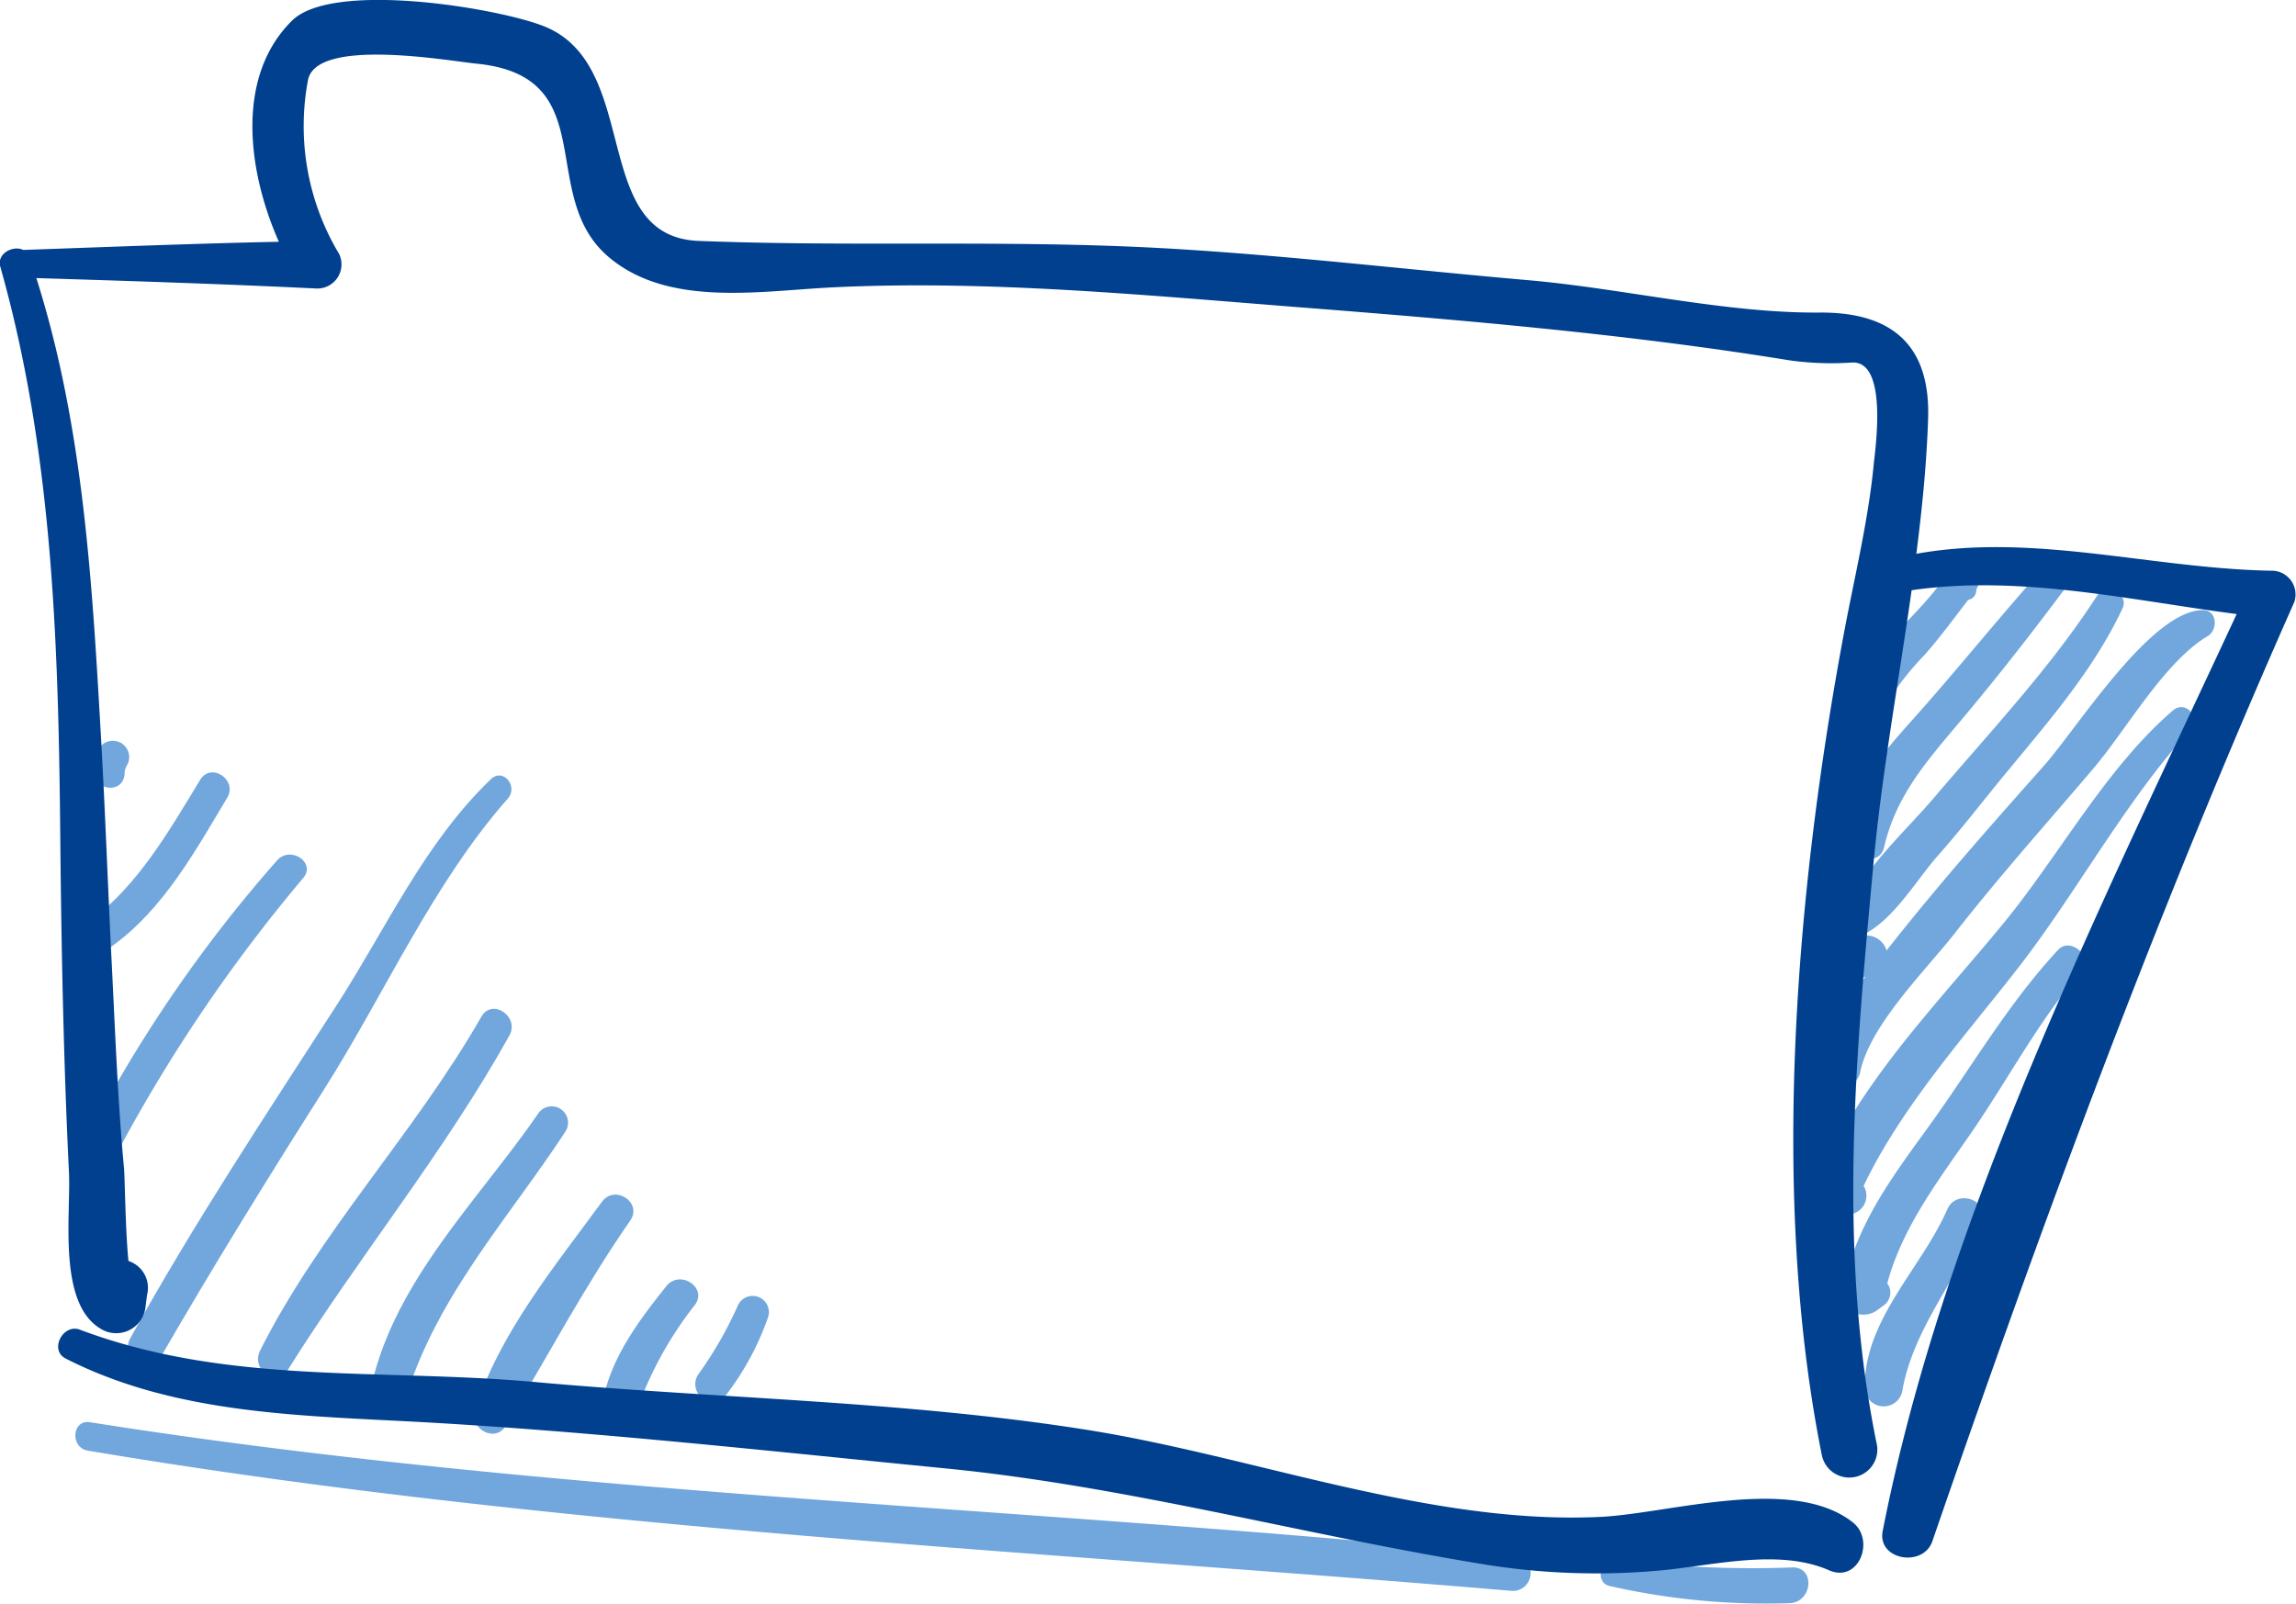 <svg xmlns="http://www.w3.org/2000/svg" width="117.257" height="81.922" viewBox="0 0 117.257 81.922"><defs><style>.a{fill:#71a7dc;}.b{fill:#00408f;}</style></defs><g transform="translate(-1057.141 -2647.182)"><path class="a" d="M525.14,174.927c-.605.131-.845.578-1.211,1.049-.668.858-1.448,1.627-2.189,2.421a11.626,11.626,0,0,0-2.835,4.315.872.872,0,0,0,1.649.567,15.313,15.313,0,0,1,2.7-3.829c.8-.9,1.5-1.869,2.233-2.814a.5.5,0,0,0,.406-.416l.015-.13A.765.765,0,0,0,525.14,174.927Z" transform="translate(632.17 2501.192)"/><path class="a" d="M519.448,188.887c.043.93,1.5,1.446,1.75.361.6-2.6,2.164-4.369,3.84-6.36,1.979-2.352,3.893-4.806,5.722-7.276.5-.672-.545-1.608-1.115-.974a5.73,5.73,0,0,1-.889.886.606.606,0,0,0-.194.343c-2.008,2.295-3.927,4.666-5.961,6.938C521.084,184.5,519.337,186.479,519.448,188.887Z" transform="translate(632.17 2501.192)"/><path class="a" d="M519.974,200.749c.491-2.4,3.368-5.218,4.813-7.066,2.259-2.889,4.709-5.631,7.084-8.424,1.692-1.989,3.631-5.454,5.84-6.769.543-.323.508-1.342-.255-1.333-2.66.031-6.409,6.048-8.117,7.967-2.744,3.085-5.471,6.171-8.02,9.42a1.089,1.089,0,0,0-1.4-.709c1.675-.69,2.885-2.856,4.043-4.162,1.12-1.263,2.154-2.608,3.225-3.913,2.264-2.759,4.655-5.44,6.181-8.691.359-.765-.859-1.329-1.3-.645-2.383,3.688-5.411,6.887-8.247,10.224-2.039,2.4-4.846,4.669-5.2,7.975a1.094,1.094,0,0,0,.714,1.085l.329.162a.761.761,0,0,0,.578.016c-1.215,1.476-2.49,3.056-2.381,4.979C517.932,202.187,519.756,201.817,519.974,200.749Z" transform="translate(632.17 2501.192)"/><path class="a" d="M518.912,208.134l.589-.119a.957.957,0,0,0,.645-1.445c1.916-4.009,5.11-7.571,7.814-11.036,3.05-3.906,5.54-8.611,8.859-12.242.569-.622-.217-1.58-.886-1-3.4,2.923-5.767,7.347-8.611,10.823-3.4,4.155-7.75,8.509-9.644,13.593A1.1,1.1,0,0,0,518.912,208.134Z" transform="translate(632.17 2501.192)"/><path class="a" d="M530.083,194.51c-2.56,2.749-4.408,5.979-6.6,9.008-1.924,2.66-3.877,5.231-4.4,8.543-.157,1,1.075,1.36,1.744.868l.342-.253a.794.794,0,0,0,.185-1.126c.781-2.9,2.643-5.3,4.326-7.748,1.893-2.754,3.416-5.689,5.615-8.23C531.9,194.877,530.71,193.836,530.083,194.51Z" transform="translate(632.17 2501.192)"/><path class="a" d="M524.418,207.771c-1.309,3-4.226,5.605-4.215,9.06a.969.969,0,0,0,1.931.145c.594-3.214,2.821-5.638,4.005-8.613C526.577,207.263,524.882,206.707,524.418,207.771Z" transform="translate(632.17 2501.192)"/><path class="a" d="M450.042,185.792c-3.391,3.253-5.328,7.586-7.848,11.5-3.626,5.624-7.323,11.193-10.565,17.052-.565,1.02.928,2.045,1.523,1.015,2.68-4.634,5.489-9.184,8.358-13.7,3.087-4.864,5.578-10.557,9.4-14.878C451.45,186.162,450.667,185.192,450.042,185.792Z" transform="translate(632.17 2501.192)"/><path class="a" d="M449.552,197.93c-3.386,5.929-8.236,10.951-11.3,17.057-.483.962.828,1.925,1.435.956,3.621-5.776,7.982-11.1,11.3-17.056C451.523,197.925,450.106,196.959,449.552,197.93Z" transform="translate(632.17 2501.192)"/><path class="a" d="M452.453,202.878c-2.97,4.316-7.088,8.3-8.419,13.513-.3,1.163,1.4,1.786,1.785.615,1.653-5.01,5.178-8.863,8.021-13.2A.834.834,0,0,0,452.453,202.878Z" transform="translate(632.17 2501.192)"/><path class="a" d="M455.713,207.381c-2.373,3.249-5.285,6.776-6.482,10.674-.287.932,1.032,1.66,1.566.776,2.13-3.518,4-7.092,6.359-10.489C457.8,207.421,456.371,206.48,455.713,207.381Z" transform="translate(632.17 2501.192)"/><path class="a" d="M459,211.693c-1.388,1.739-2.881,3.717-3.255,5.965-.173,1.035,1.417,1.3,1.75.361a18.975,18.975,0,0,1,2.956-5.358C461.135,211.763,459.692,210.824,459,211.693Z" transform="translate(632.17 2501.192)"/><path class="a" d="M430.642,205.463a80.62,80.62,0,0,1,9.816-14.623c.672-.793-.671-1.666-1.339-.893a70.429,70.429,0,0,0-10.01,14.757C428.678,205.579,430.186,206.327,430.642,205.463Z" transform="translate(632.17 2501.192)"/><path class="a" d="M430.694,194.321c2.617-1.879,4.258-4.869,5.88-7.578.546-.912-.82-1.835-1.379-.919-1.583,2.6-3.151,5.368-5.629,7.218C428.681,193.7,429.812,194.954,430.694,194.321Z" transform="translate(632.17 2501.192)"/><path class="a" d="M431.334,185.521a.837.837,0,0,1,.11-.416.835.835,0,1,0-1.49-.738,2.3,2.3,0,0,0-.206,1.035C429.783,186.4,431.265,186.566,431.334,185.521Z" transform="translate(632.17 2501.192)"/><path class="a" d="M462.1,217.187a14.139,14.139,0,0,0,2.1-3.918.829.829,0,0,0-1.567-.54,20.178,20.178,0,0,1-2.005,3.48A.882.882,0,0,0,462.1,217.187Z" transform="translate(632.17 2501.192)"/><path class="a" d="M502.33,225.454c-24.161-2.48-48.766-3.014-72.762-6.81-.931-.147-1.023,1.3-.109,1.451,23.908,4.022,48.591,5.115,72.735,7.165A.906.906,0,0,0,502.33,225.454Z" transform="translate(632.17 2501.192)"/><path class="a" d="M516.373,227.886c1.16-.046,1.325-1.847.137-1.825a55.936,55.936,0,0,1-9.058-.4c-.775-.113-1.049,1.182-.278,1.348A36.051,36.051,0,0,0,516.373,227.886Z" transform="translate(632.17 2501.192)"/><path class="b" d="M428.492,205.856c.106,2.169-.588,6.676,1.6,8a1.505,1.505,0,0,0,2.313-1.128l.075-.587a1.444,1.444,0,0,0-.949-1.736c-.155-1.513-.186-4.29-.224-4.706-.325-3.5-.454-7.011-.631-10.517-.193-3.8-.324-7.6-.54-11.4-.452-7.927-.892-15.978-3.309-23.586,4.76.146,9.518.3,14.275.531a1.234,1.234,0,0,0,1.192-1.756,12.691,12.691,0,0,1-1.588-8.922c.492-2.154,7.218-.943,8.585-.809,6.51.636,3.069,6.692,6.728,9.847,3.048,2.628,7.775,1.761,11.508,1.581,7.9-.381,16,.408,23.883,1.025,8.283.648,16.722,1.366,24.921,2.7a15.432,15.432,0,0,0,3.228.116c1.841-.081,1.184,4.4,1.1,5.238-.284,2.9-.991,5.766-1.524,8.622-2.461,13.172-3.772,28.786-1.116,41.988a1.432,1.432,0,0,0,2.813-.526c-2.03-9.8-1.1-19.84-.183-29.721.428-4.622,1.289-9.3,1.949-13.969,5.521-.8,11.085.5,16.6,1.217-6.9,14.852-14.924,30.76-18.077,46.84-.292,1.487,2.066,1.887,2.536.523,5.611-16.291,11.484-32.2,18.483-47.974a1.215,1.215,0,0,0-1.055-1.6c-6.153-.091-12.211-1.957-18.246-.867.294-2.31.527-4.613.6-6.9.132-3.959-2.067-5.45-5.543-5.423-4.825.037-10.034-1.232-14.874-1.654-6.107-.531-12.173-1.254-18.3-1.613-8.054-.472-16.054-.076-24.079-.394-5.588-.222-2.864-8.961-7.886-10.963-2.365-.942-10.795-2.335-12.868-.292-2.9,2.858-2.281,7.675-.676,11.3-4.354.09-8.705.266-13.057.416-.516-.25-1.36.182-1.17.855,2.771,9.8,2.983,19.909,3.072,30.031C428.118,195.051,428.229,200.458,428.492,205.856Z" transform="translate(632.17 2501.192)"/><path class="b" d="M473.234,221c9.336.916,18.333,3.412,27.567,4.91a35.761,35.761,0,0,0,8.753.324c2.761-.223,6.194-1.182,8.827-.027,1.519.667,2.369-1.538,1.212-2.449-3.086-2.431-9.364-.454-12.856-.281-8.7.431-17.716-3.093-26.279-4.448-9.3-1.473-18.791-1.59-28.156-2.438-7.862-.712-15.7.169-23.25-2.675-.866-.326-1.578,1.04-.73,1.473,5.718,2.916,12.259,2.909,18.54,3.268C455.647,219.158,464.475,220.14,473.234,221Z" transform="translate(632.17 2501.192)"/></g></svg>